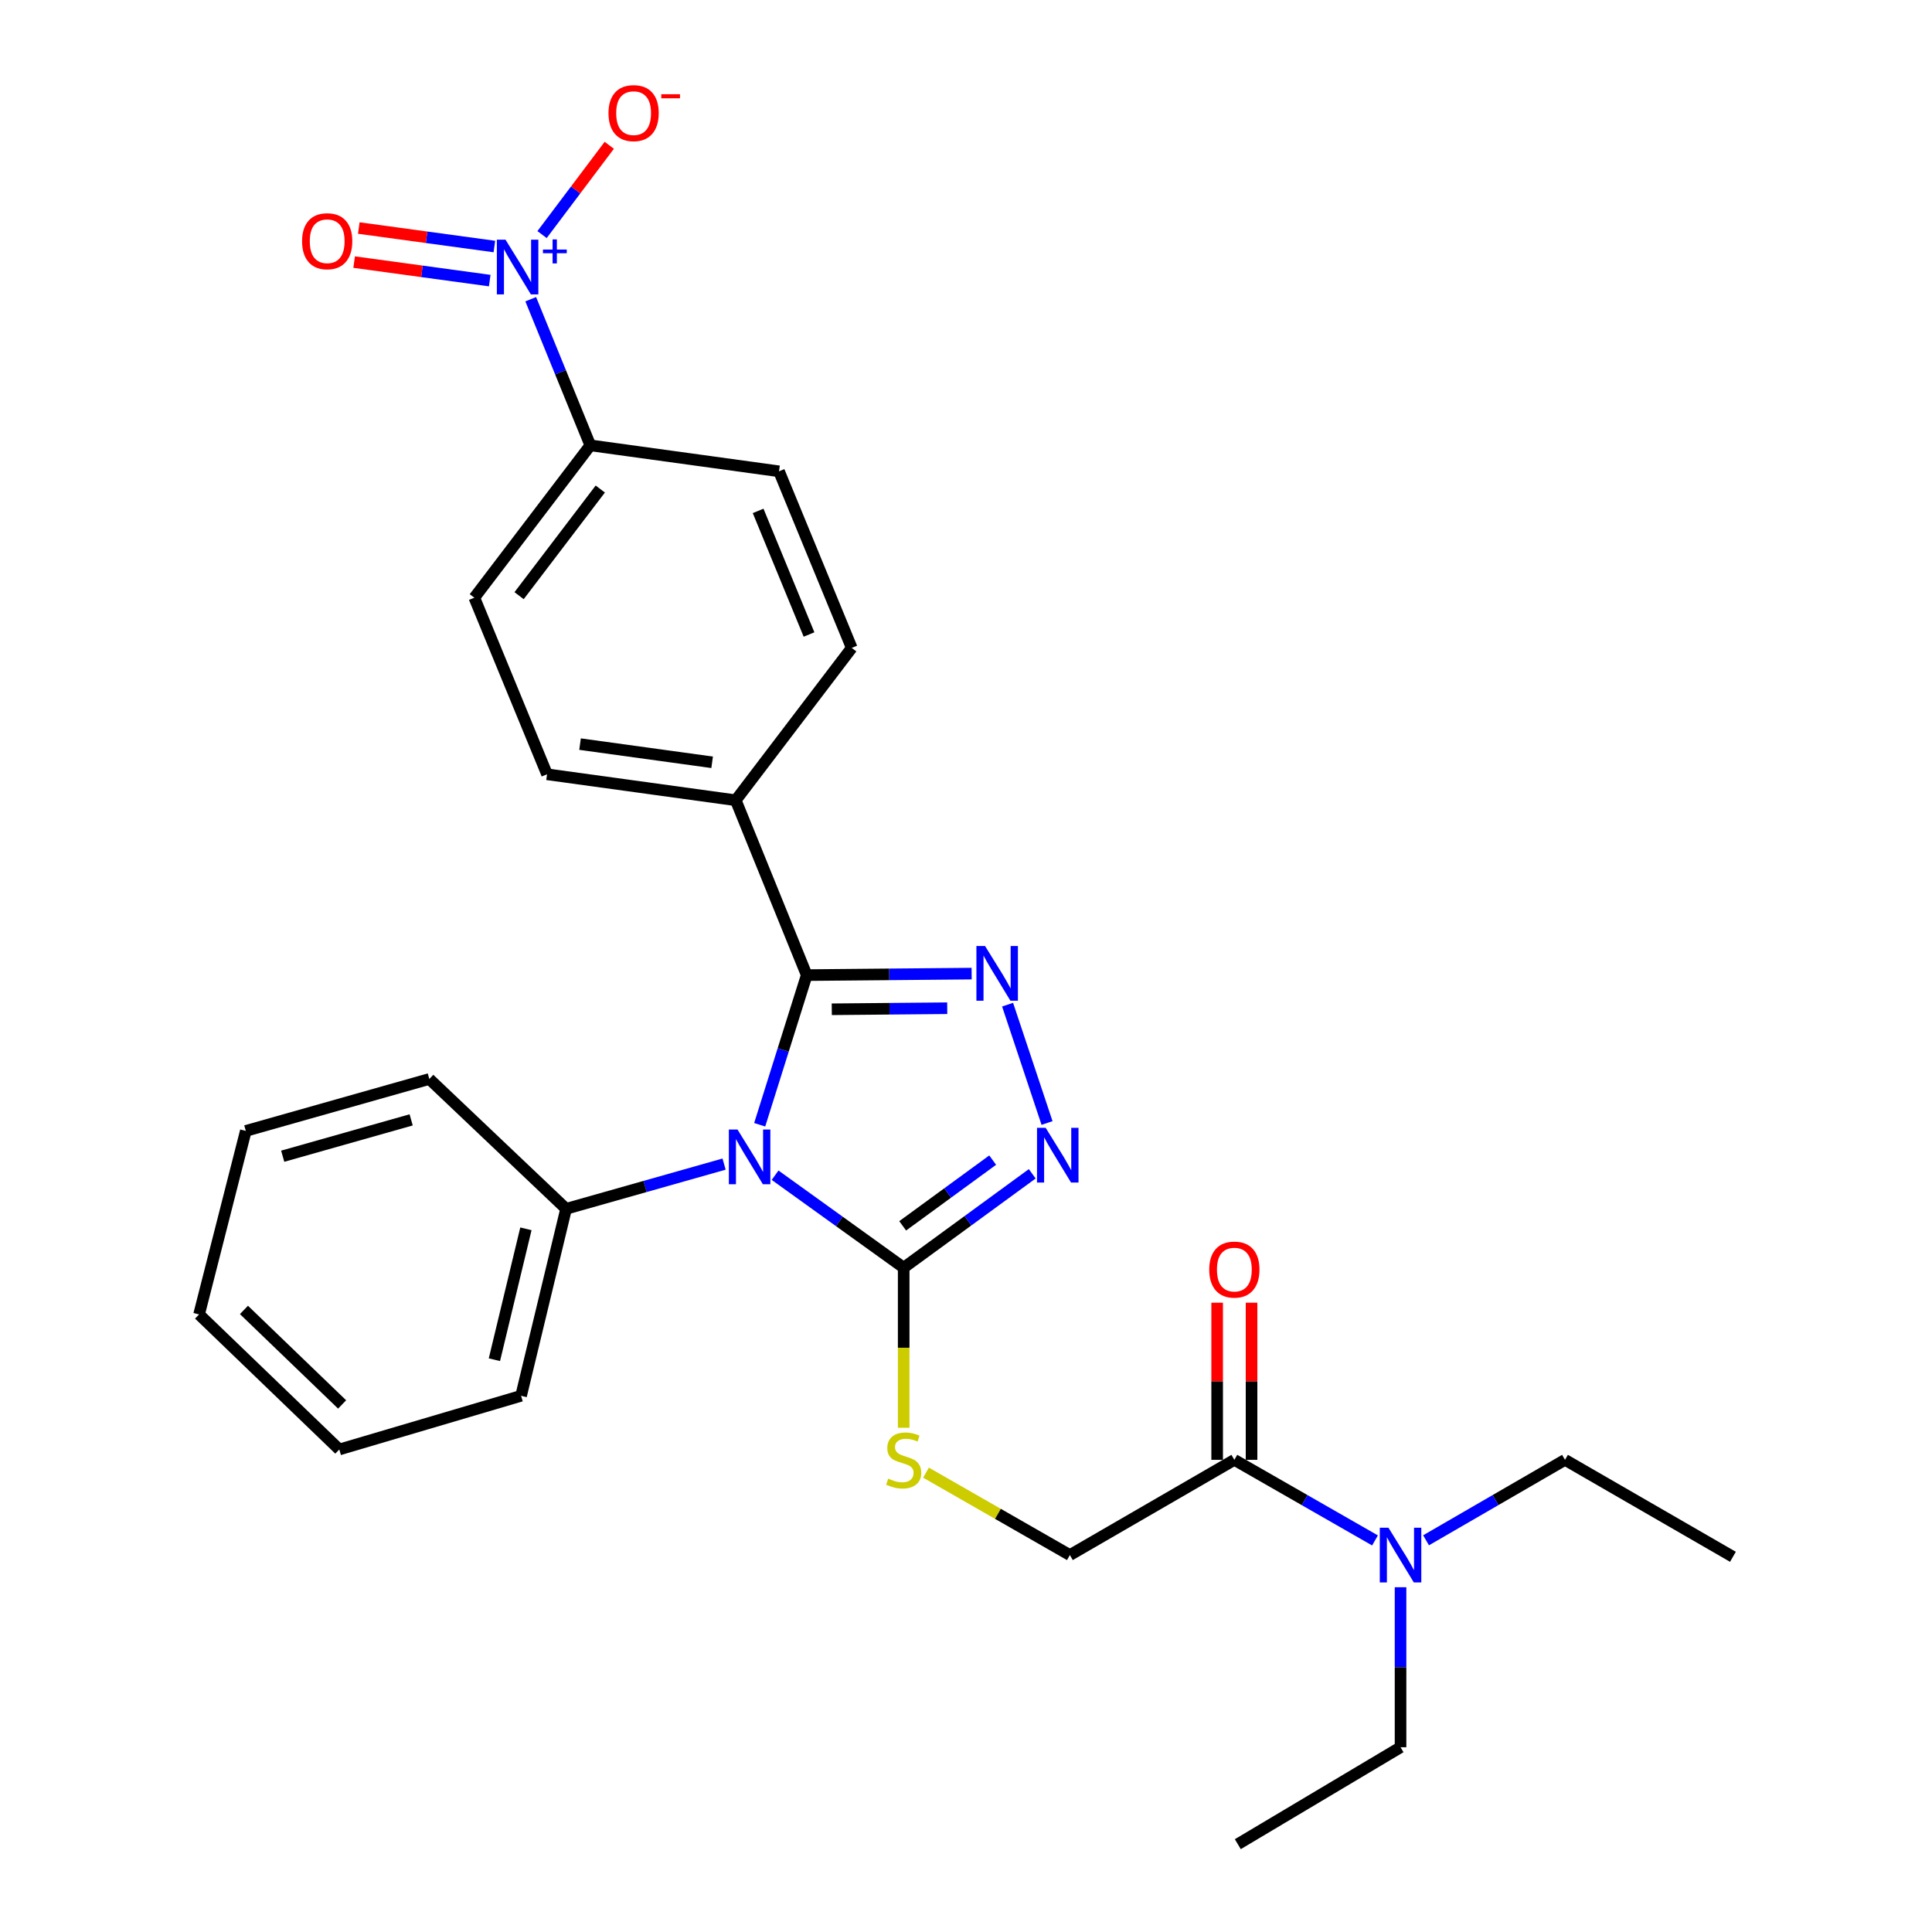<?xml version='1.0' encoding='iso-8859-1'?>
<svg version='1.1' baseProfile='full'
              xmlns='http://www.w3.org/2000/svg'
                      xmlns:rdkit='http://www.rdkit.org/xml'
                      xmlns:xlink='http://www.w3.org/1999/xlink'
                  xml:space='preserve'
width='1000px' height='1000px' viewBox='0 0 1000 1000'>
<!-- END OF HEADER -->
<rect style='opacity:1.0;fill:#FFFFFF;stroke:none' width='1000' height='1000' x='0' y='0'> </rect>
<path class='bond-0' d='M 810.041,755.614 L 896.962,805.799' style='fill:none;fill-rule:evenodd;stroke:#000000;stroke-width:6px;stroke-linecap:butt;stroke-linejoin:miter;stroke-opacity:1' />
<path class='bond-1' d='M 810.041,755.614 L 774.079,776.436' style='fill:none;fill-rule:evenodd;stroke:#000000;stroke-width:6px;stroke-linecap:butt;stroke-linejoin:miter;stroke-opacity:1' />
<path class='bond-1' d='M 774.079,776.436 L 738.118,797.257' style='fill:none;fill-rule:evenodd;stroke:#0000FF;stroke-width:6px;stroke-linecap:butt;stroke-linejoin:miter;stroke-opacity:1' />
<path class='bond-2' d='M 638.897,755.614 L 675.299,776.47' style='fill:none;fill-rule:evenodd;stroke:#000000;stroke-width:6px;stroke-linecap:butt;stroke-linejoin:miter;stroke-opacity:1' />
<path class='bond-2' d='M 675.299,776.47 L 711.7,797.326' style='fill:none;fill-rule:evenodd;stroke:#0000FF;stroke-width:6px;stroke-linecap:butt;stroke-linejoin:miter;stroke-opacity:1' />
<path class='bond-3' d='M 647.797,755.614 L 647.797,714.946' style='fill:none;fill-rule:evenodd;stroke:#000000;stroke-width:6px;stroke-linecap:butt;stroke-linejoin:miter;stroke-opacity:1' />
<path class='bond-3' d='M 647.797,714.946 L 647.797,674.278' style='fill:none;fill-rule:evenodd;stroke:#FF0000;stroke-width:6px;stroke-linecap:butt;stroke-linejoin:miter;stroke-opacity:1' />
<path class='bond-3' d='M 629.997,755.614 L 629.997,714.946' style='fill:none;fill-rule:evenodd;stroke:#000000;stroke-width:6px;stroke-linecap:butt;stroke-linejoin:miter;stroke-opacity:1' />
<path class='bond-3' d='M 629.997,714.946 L 629.997,674.278' style='fill:none;fill-rule:evenodd;stroke:#FF0000;stroke-width:6px;stroke-linecap:butt;stroke-linejoin:miter;stroke-opacity:1' />
<path class='bond-4' d='M 638.897,755.614 L 553.765,804.9' style='fill:none;fill-rule:evenodd;stroke:#000000;stroke-width:6px;stroke-linecap:butt;stroke-linejoin:miter;stroke-opacity:1' />
<path class='bond-5' d='M 724.919,821.546 L 724.919,862.958' style='fill:none;fill-rule:evenodd;stroke:#0000FF;stroke-width:6px;stroke-linecap:butt;stroke-linejoin:miter;stroke-opacity:1' />
<path class='bond-5' d='M 724.919,862.958 L 724.919,904.37' style='fill:none;fill-rule:evenodd;stroke:#000000;stroke-width:6px;stroke-linecap:butt;stroke-linejoin:miter;stroke-opacity:1' />
<path class='bond-6' d='M 724.919,904.37 L 640.687,954.545' style='fill:none;fill-rule:evenodd;stroke:#000000;stroke-width:6px;stroke-linecap:butt;stroke-linejoin:miter;stroke-opacity:1' />
<path class='bond-7' d='M 467.743,739.008 L 467.743,697.581' style='fill:none;fill-rule:evenodd;stroke:#CCCC00;stroke-width:6px;stroke-linecap:butt;stroke-linejoin:miter;stroke-opacity:1' />
<path class='bond-7' d='M 467.743,697.581 L 467.743,656.154' style='fill:none;fill-rule:evenodd;stroke:#000000;stroke-width:6px;stroke-linecap:butt;stroke-linejoin:miter;stroke-opacity:1' />
<path class='bond-8' d='M 479.302,762.237 L 516.533,783.568' style='fill:none;fill-rule:evenodd;stroke:#CCCC00;stroke-width:6px;stroke-linecap:butt;stroke-linejoin:miter;stroke-opacity:1' />
<path class='bond-8' d='M 516.533,783.568 L 553.765,804.9' style='fill:none;fill-rule:evenodd;stroke:#000000;stroke-width:6px;stroke-linecap:butt;stroke-linejoin:miter;stroke-opacity:1' />
<path class='bond-9' d='M 374.783,602.538 L 333.896,614.112' style='fill:none;fill-rule:evenodd;stroke:#0000FF;stroke-width:6px;stroke-linecap:butt;stroke-linejoin:miter;stroke-opacity:1' />
<path class='bond-9' d='M 333.896,614.112 L 293.01,625.687' style='fill:none;fill-rule:evenodd;stroke:#000000;stroke-width:6px;stroke-linecap:butt;stroke-linejoin:miter;stroke-opacity:1' />
<path class='bond-10' d='M 401.186,608.289 L 434.465,632.221' style='fill:none;fill-rule:evenodd;stroke:#0000FF;stroke-width:6px;stroke-linecap:butt;stroke-linejoin:miter;stroke-opacity:1' />
<path class='bond-10' d='M 434.465,632.221 L 467.743,656.154' style='fill:none;fill-rule:evenodd;stroke:#000000;stroke-width:6px;stroke-linecap:butt;stroke-linejoin:miter;stroke-opacity:1' />
<path class='bond-11' d='M 393.216,582.174 L 405.387,543.446' style='fill:none;fill-rule:evenodd;stroke:#0000FF;stroke-width:6px;stroke-linecap:butt;stroke-linejoin:miter;stroke-opacity:1' />
<path class='bond-11' d='M 405.387,543.446 L 417.558,504.718' style='fill:none;fill-rule:evenodd;stroke:#000000;stroke-width:6px;stroke-linecap:butt;stroke-linejoin:miter;stroke-opacity:1' />
<path class='bond-12' d='M 467.743,656.154 L 501.015,631.855' style='fill:none;fill-rule:evenodd;stroke:#000000;stroke-width:6px;stroke-linecap:butt;stroke-linejoin:miter;stroke-opacity:1' />
<path class='bond-12' d='M 501.015,631.855 L 534.287,607.556' style='fill:none;fill-rule:evenodd;stroke:#0000FF;stroke-width:6px;stroke-linecap:butt;stroke-linejoin:miter;stroke-opacity:1' />
<path class='bond-12' d='M 467.227,634.49 L 490.517,617.48' style='fill:none;fill-rule:evenodd;stroke:#000000;stroke-width:6px;stroke-linecap:butt;stroke-linejoin:miter;stroke-opacity:1' />
<path class='bond-12' d='M 490.517,617.48 L 513.807,600.471' style='fill:none;fill-rule:evenodd;stroke:#0000FF;stroke-width:6px;stroke-linecap:butt;stroke-linejoin:miter;stroke-opacity:1' />
<path class='bond-13' d='M 541.948,581.27 L 521.529,520.019' style='fill:none;fill-rule:evenodd;stroke:#0000FF;stroke-width:6px;stroke-linecap:butt;stroke-linejoin:miter;stroke-opacity:1' />
<path class='bond-14' d='M 502.924,503.939 L 460.241,504.328' style='fill:none;fill-rule:evenodd;stroke:#0000FF;stroke-width:6px;stroke-linecap:butt;stroke-linejoin:miter;stroke-opacity:1' />
<path class='bond-14' d='M 460.241,504.328 L 417.558,504.718' style='fill:none;fill-rule:evenodd;stroke:#000000;stroke-width:6px;stroke-linecap:butt;stroke-linejoin:miter;stroke-opacity:1' />
<path class='bond-14' d='M 490.282,521.854 L 460.403,522.127' style='fill:none;fill-rule:evenodd;stroke:#0000FF;stroke-width:6px;stroke-linecap:butt;stroke-linejoin:miter;stroke-opacity:1' />
<path class='bond-14' d='M 460.403,522.127 L 430.525,522.4' style='fill:none;fill-rule:evenodd;stroke:#000000;stroke-width:6px;stroke-linecap:butt;stroke-linejoin:miter;stroke-opacity:1' />
<path class='bond-15' d='M 417.558,504.718 L 380.821,414.216' style='fill:none;fill-rule:evenodd;stroke:#000000;stroke-width:6px;stroke-linecap:butt;stroke-linejoin:miter;stroke-opacity:1' />
<path class='bond-16' d='M 293.01,625.687 L 269.712,722.467' style='fill:none;fill-rule:evenodd;stroke:#000000;stroke-width:6px;stroke-linecap:butt;stroke-linejoin:miter;stroke-opacity:1' />
<path class='bond-16' d='M 272.21,636.038 L 255.901,703.784' style='fill:none;fill-rule:evenodd;stroke:#000000;stroke-width:6px;stroke-linecap:butt;stroke-linejoin:miter;stroke-opacity:1' />
<path class='bond-17' d='M 293.01,625.687 L 222.216,558.483' style='fill:none;fill-rule:evenodd;stroke:#000000;stroke-width:6px;stroke-linecap:butt;stroke-linejoin:miter;stroke-opacity:1' />
<path class='bond-18' d='M 269.712,722.467 L 175.621,750.245' style='fill:none;fill-rule:evenodd;stroke:#000000;stroke-width:6px;stroke-linecap:butt;stroke-linejoin:miter;stroke-opacity:1' />
<path class='bond-19' d='M 274.703,154.874 L 290.125,192.694' style='fill:none;fill-rule:evenodd;stroke:#0000FF;stroke-width:6px;stroke-linecap:butt;stroke-linejoin:miter;stroke-opacity:1' />
<path class='bond-19' d='M 290.125,192.694 L 305.548,230.514' style='fill:none;fill-rule:evenodd;stroke:#000000;stroke-width:6px;stroke-linecap:butt;stroke-linejoin:miter;stroke-opacity:1' />
<path class='bond-20' d='M 280.564,121.418 L 297.962,98.309' style='fill:none;fill-rule:evenodd;stroke:#0000FF;stroke-width:6px;stroke-linecap:butt;stroke-linejoin:miter;stroke-opacity:1' />
<path class='bond-20' d='M 297.962,98.309 L 315.361,75.2' style='fill:none;fill-rule:evenodd;stroke:#FF0000;stroke-width:6px;stroke-linecap:butt;stroke-linejoin:miter;stroke-opacity:1' />
<path class='bond-21' d='M 255.888,127.6 L 220.798,122.812' style='fill:none;fill-rule:evenodd;stroke:#0000FF;stroke-width:6px;stroke-linecap:butt;stroke-linejoin:miter;stroke-opacity:1' />
<path class='bond-21' d='M 220.798,122.812 L 185.708,118.023' style='fill:none;fill-rule:evenodd;stroke:#FF0000;stroke-width:6px;stroke-linecap:butt;stroke-linejoin:miter;stroke-opacity:1' />
<path class='bond-21' d='M 253.482,145.236 L 218.391,140.448' style='fill:none;fill-rule:evenodd;stroke:#0000FF;stroke-width:6px;stroke-linecap:butt;stroke-linejoin:miter;stroke-opacity:1' />
<path class='bond-21' d='M 218.391,140.448 L 183.301,135.66' style='fill:none;fill-rule:evenodd;stroke:#FF0000;stroke-width:6px;stroke-linecap:butt;stroke-linejoin:miter;stroke-opacity:1' />
<path class='bond-22' d='M 305.548,230.514 L 245.514,309.366' style='fill:none;fill-rule:evenodd;stroke:#000000;stroke-width:6px;stroke-linecap:butt;stroke-linejoin:miter;stroke-opacity:1' />
<path class='bond-22' d='M 310.705,253.124 L 268.681,308.321' style='fill:none;fill-rule:evenodd;stroke:#000000;stroke-width:6px;stroke-linecap:butt;stroke-linejoin:miter;stroke-opacity:1' />
<path class='bond-23' d='M 305.548,230.514 L 403.219,243.953' style='fill:none;fill-rule:evenodd;stroke:#000000;stroke-width:6px;stroke-linecap:butt;stroke-linejoin:miter;stroke-opacity:1' />
<path class='bond-24' d='M 380.821,414.216 L 283.15,400.768' style='fill:none;fill-rule:evenodd;stroke:#000000;stroke-width:6px;stroke-linecap:butt;stroke-linejoin:miter;stroke-opacity:1' />
<path class='bond-24' d='M 368.599,394.566 L 300.229,385.152' style='fill:none;fill-rule:evenodd;stroke:#000000;stroke-width:6px;stroke-linecap:butt;stroke-linejoin:miter;stroke-opacity:1' />
<path class='bond-25' d='M 380.821,414.216 L 440.856,335.354' style='fill:none;fill-rule:evenodd;stroke:#000000;stroke-width:6px;stroke-linecap:butt;stroke-linejoin:miter;stroke-opacity:1' />
<path class='bond-26' d='M 245.514,309.366 L 283.15,400.768' style='fill:none;fill-rule:evenodd;stroke:#000000;stroke-width:6px;stroke-linecap:butt;stroke-linejoin:miter;stroke-opacity:1' />
<path class='bond-27' d='M 403.219,243.953 L 440.856,335.354' style='fill:none;fill-rule:evenodd;stroke:#000000;stroke-width:6px;stroke-linecap:butt;stroke-linejoin:miter;stroke-opacity:1' />
<path class='bond-27' d='M 392.406,264.44 L 418.751,328.421' style='fill:none;fill-rule:evenodd;stroke:#000000;stroke-width:6px;stroke-linecap:butt;stroke-linejoin:miter;stroke-opacity:1' />
<path class='bond-28' d='M 222.216,558.483 L 127.235,585.36' style='fill:none;fill-rule:evenodd;stroke:#000000;stroke-width:6px;stroke-linecap:butt;stroke-linejoin:miter;stroke-opacity:1' />
<path class='bond-28' d='M 212.816,579.642 L 146.329,598.456' style='fill:none;fill-rule:evenodd;stroke:#000000;stroke-width:6px;stroke-linecap:butt;stroke-linejoin:miter;stroke-opacity:1' />
<path class='bond-29' d='M 127.235,585.36 L 103.038,680.351' style='fill:none;fill-rule:evenodd;stroke:#000000;stroke-width:6px;stroke-linecap:butt;stroke-linejoin:miter;stroke-opacity:1' />
<path class='bond-30' d='M 175.621,750.245 L 103.038,680.351' style='fill:none;fill-rule:evenodd;stroke:#000000;stroke-width:6px;stroke-linecap:butt;stroke-linejoin:miter;stroke-opacity:1' />
<path class='bond-30' d='M 177.08,726.939 L 126.271,678.014' style='fill:none;fill-rule:evenodd;stroke:#000000;stroke-width:6px;stroke-linecap:butt;stroke-linejoin:miter;stroke-opacity:1' />
<path  class='atom-2' d='M 718.659 790.74
L 727.939 805.74
Q 728.859 807.22, 730.339 809.9
Q 731.819 812.58, 731.899 812.74
L 731.899 790.74
L 735.659 790.74
L 735.659 819.06
L 731.779 819.06
L 721.819 802.66
Q 720.659 800.74, 719.419 798.54
Q 718.219 796.34, 717.859 795.66
L 717.859 819.06
L 714.179 819.06
L 714.179 790.74
L 718.659 790.74
' fill='#0000FF'/>
<path  class='atom-3' d='M 625.897 657.133
Q 625.897 650.333, 629.257 646.533
Q 632.617 642.733, 638.897 642.733
Q 645.177 642.733, 648.537 646.533
Q 651.897 650.333, 651.897 657.133
Q 651.897 664.013, 648.497 667.933
Q 645.097 671.813, 638.897 671.813
Q 632.657 671.813, 629.257 667.933
Q 625.897 664.053, 625.897 657.133
M 638.897 668.613
Q 643.217 668.613, 645.537 665.733
Q 647.897 662.813, 647.897 657.133
Q 647.897 651.573, 645.537 648.773
Q 643.217 645.933, 638.897 645.933
Q 634.577 645.933, 632.217 648.733
Q 629.897 651.533, 629.897 657.133
Q 629.897 662.853, 632.217 665.733
Q 634.577 668.613, 638.897 668.613
' fill='#FF0000'/>
<path  class='atom-5' d='M 459.743 765.334
Q 460.063 765.454, 461.383 766.014
Q 462.703 766.574, 464.143 766.934
Q 465.623 767.254, 467.063 767.254
Q 469.743 767.254, 471.303 765.974
Q 472.863 764.654, 472.863 762.374
Q 472.863 760.814, 472.063 759.854
Q 471.303 758.894, 470.103 758.374
Q 468.903 757.854, 466.903 757.254
Q 464.383 756.494, 462.863 755.774
Q 461.383 755.054, 460.303 753.534
Q 459.263 752.014, 459.263 749.454
Q 459.263 745.894, 461.663 743.694
Q 464.103 741.494, 468.903 741.494
Q 472.183 741.494, 475.903 743.054
L 474.983 746.134
Q 471.583 744.734, 469.023 744.734
Q 466.263 744.734, 464.743 745.894
Q 463.223 747.014, 463.263 748.974
Q 463.263 750.494, 464.023 751.414
Q 464.823 752.334, 465.943 752.854
Q 467.103 753.374, 469.023 753.974
Q 471.583 754.774, 473.103 755.574
Q 474.623 756.374, 475.703 758.014
Q 476.823 759.614, 476.823 762.374
Q 476.823 766.294, 474.183 768.414
Q 471.583 770.494, 467.223 770.494
Q 464.703 770.494, 462.783 769.934
Q 460.903 769.414, 458.663 768.494
L 459.743 765.334
' fill='#CCCC00'/>
<path  class='atom-6' d='M 381.731 584.639
L 391.011 599.639
Q 391.931 601.119, 393.411 603.799
Q 394.891 606.479, 394.971 606.639
L 394.971 584.639
L 398.731 584.639
L 398.731 612.959
L 394.851 612.959
L 384.891 596.559
Q 383.731 594.639, 382.491 592.439
Q 381.291 590.239, 380.931 589.559
L 380.931 612.959
L 377.251 612.959
L 377.251 584.639
L 381.731 584.639
' fill='#0000FF'/>
<path  class='atom-8' d='M 541.235 583.749
L 550.515 598.749
Q 551.435 600.229, 552.915 602.909
Q 554.395 605.589, 554.475 605.749
L 554.475 583.749
L 558.235 583.749
L 558.235 612.069
L 554.355 612.069
L 544.395 595.669
Q 543.235 593.749, 541.995 591.549
Q 540.795 589.349, 540.435 588.669
L 540.435 612.069
L 536.755 612.069
L 536.755 583.749
L 541.235 583.749
' fill='#0000FF'/>
<path  class='atom-9' d='M 509.868 489.658
L 519.148 504.658
Q 520.068 506.138, 521.548 508.818
Q 523.028 511.498, 523.108 511.658
L 523.108 489.658
L 526.868 489.658
L 526.868 517.978
L 522.988 517.978
L 513.028 501.578
Q 511.868 499.658, 510.628 497.458
Q 509.428 495.258, 509.068 494.578
L 509.068 517.978
L 505.388 517.978
L 505.388 489.658
L 509.868 489.658
' fill='#0000FF'/>
<path  class='atom-13' d='M 261.652 124.063
L 270.932 139.063
Q 271.852 140.543, 273.332 143.223
Q 274.812 145.903, 274.892 146.063
L 274.892 124.063
L 278.652 124.063
L 278.652 152.383
L 274.772 152.383
L 264.812 135.983
Q 263.652 134.063, 262.412 131.863
Q 261.212 129.663, 260.852 128.983
L 260.852 152.383
L 257.172 152.383
L 257.172 124.063
L 261.652 124.063
' fill='#0000FF'/>
<path  class='atom-13' d='M 281.028 129.167
L 286.018 129.167
L 286.018 123.914
L 288.235 123.914
L 288.235 129.167
L 293.357 129.167
L 293.357 131.068
L 288.235 131.068
L 288.235 136.348
L 286.018 136.348
L 286.018 131.068
L 281.028 131.068
L 281.028 129.167
' fill='#0000FF'/>
<path  class='atom-15' d='M 314.956 58.55
Q 314.956 51.75, 318.316 47.95
Q 321.676 44.15, 327.956 44.15
Q 334.236 44.15, 337.596 47.95
Q 340.956 51.75, 340.956 58.55
Q 340.956 65.43, 337.556 69.35
Q 334.156 73.23, 327.956 73.23
Q 321.716 73.23, 318.316 69.35
Q 314.956 65.47, 314.956 58.55
M 327.956 70.03
Q 332.276 70.03, 334.596 67.15
Q 336.956 64.23, 336.956 58.55
Q 336.956 52.99, 334.596 50.19
Q 332.276 47.35, 327.956 47.35
Q 323.636 47.35, 321.276 50.15
Q 318.956 52.95, 318.956 58.55
Q 318.956 64.27, 321.276 67.15
Q 323.636 70.03, 327.956 70.03
' fill='#FF0000'/>
<path  class='atom-15' d='M 342.276 48.773
L 351.965 48.773
L 351.965 50.885
L 342.276 50.885
L 342.276 48.773
' fill='#FF0000'/>
<path  class='atom-16' d='M 156.351 124.854
Q 156.351 118.054, 159.711 114.254
Q 163.071 110.454, 169.351 110.454
Q 175.631 110.454, 178.991 114.254
Q 182.351 118.054, 182.351 124.854
Q 182.351 131.734, 178.951 135.654
Q 175.551 139.534, 169.351 139.534
Q 163.111 139.534, 159.711 135.654
Q 156.351 131.774, 156.351 124.854
M 169.351 136.334
Q 173.671 136.334, 175.991 133.454
Q 178.351 130.534, 178.351 124.854
Q 178.351 119.294, 175.991 116.494
Q 173.671 113.654, 169.351 113.654
Q 165.031 113.654, 162.671 116.454
Q 160.351 119.254, 160.351 124.854
Q 160.351 130.574, 162.671 133.454
Q 165.031 136.334, 169.351 136.334
' fill='#FF0000'/>
</svg>
